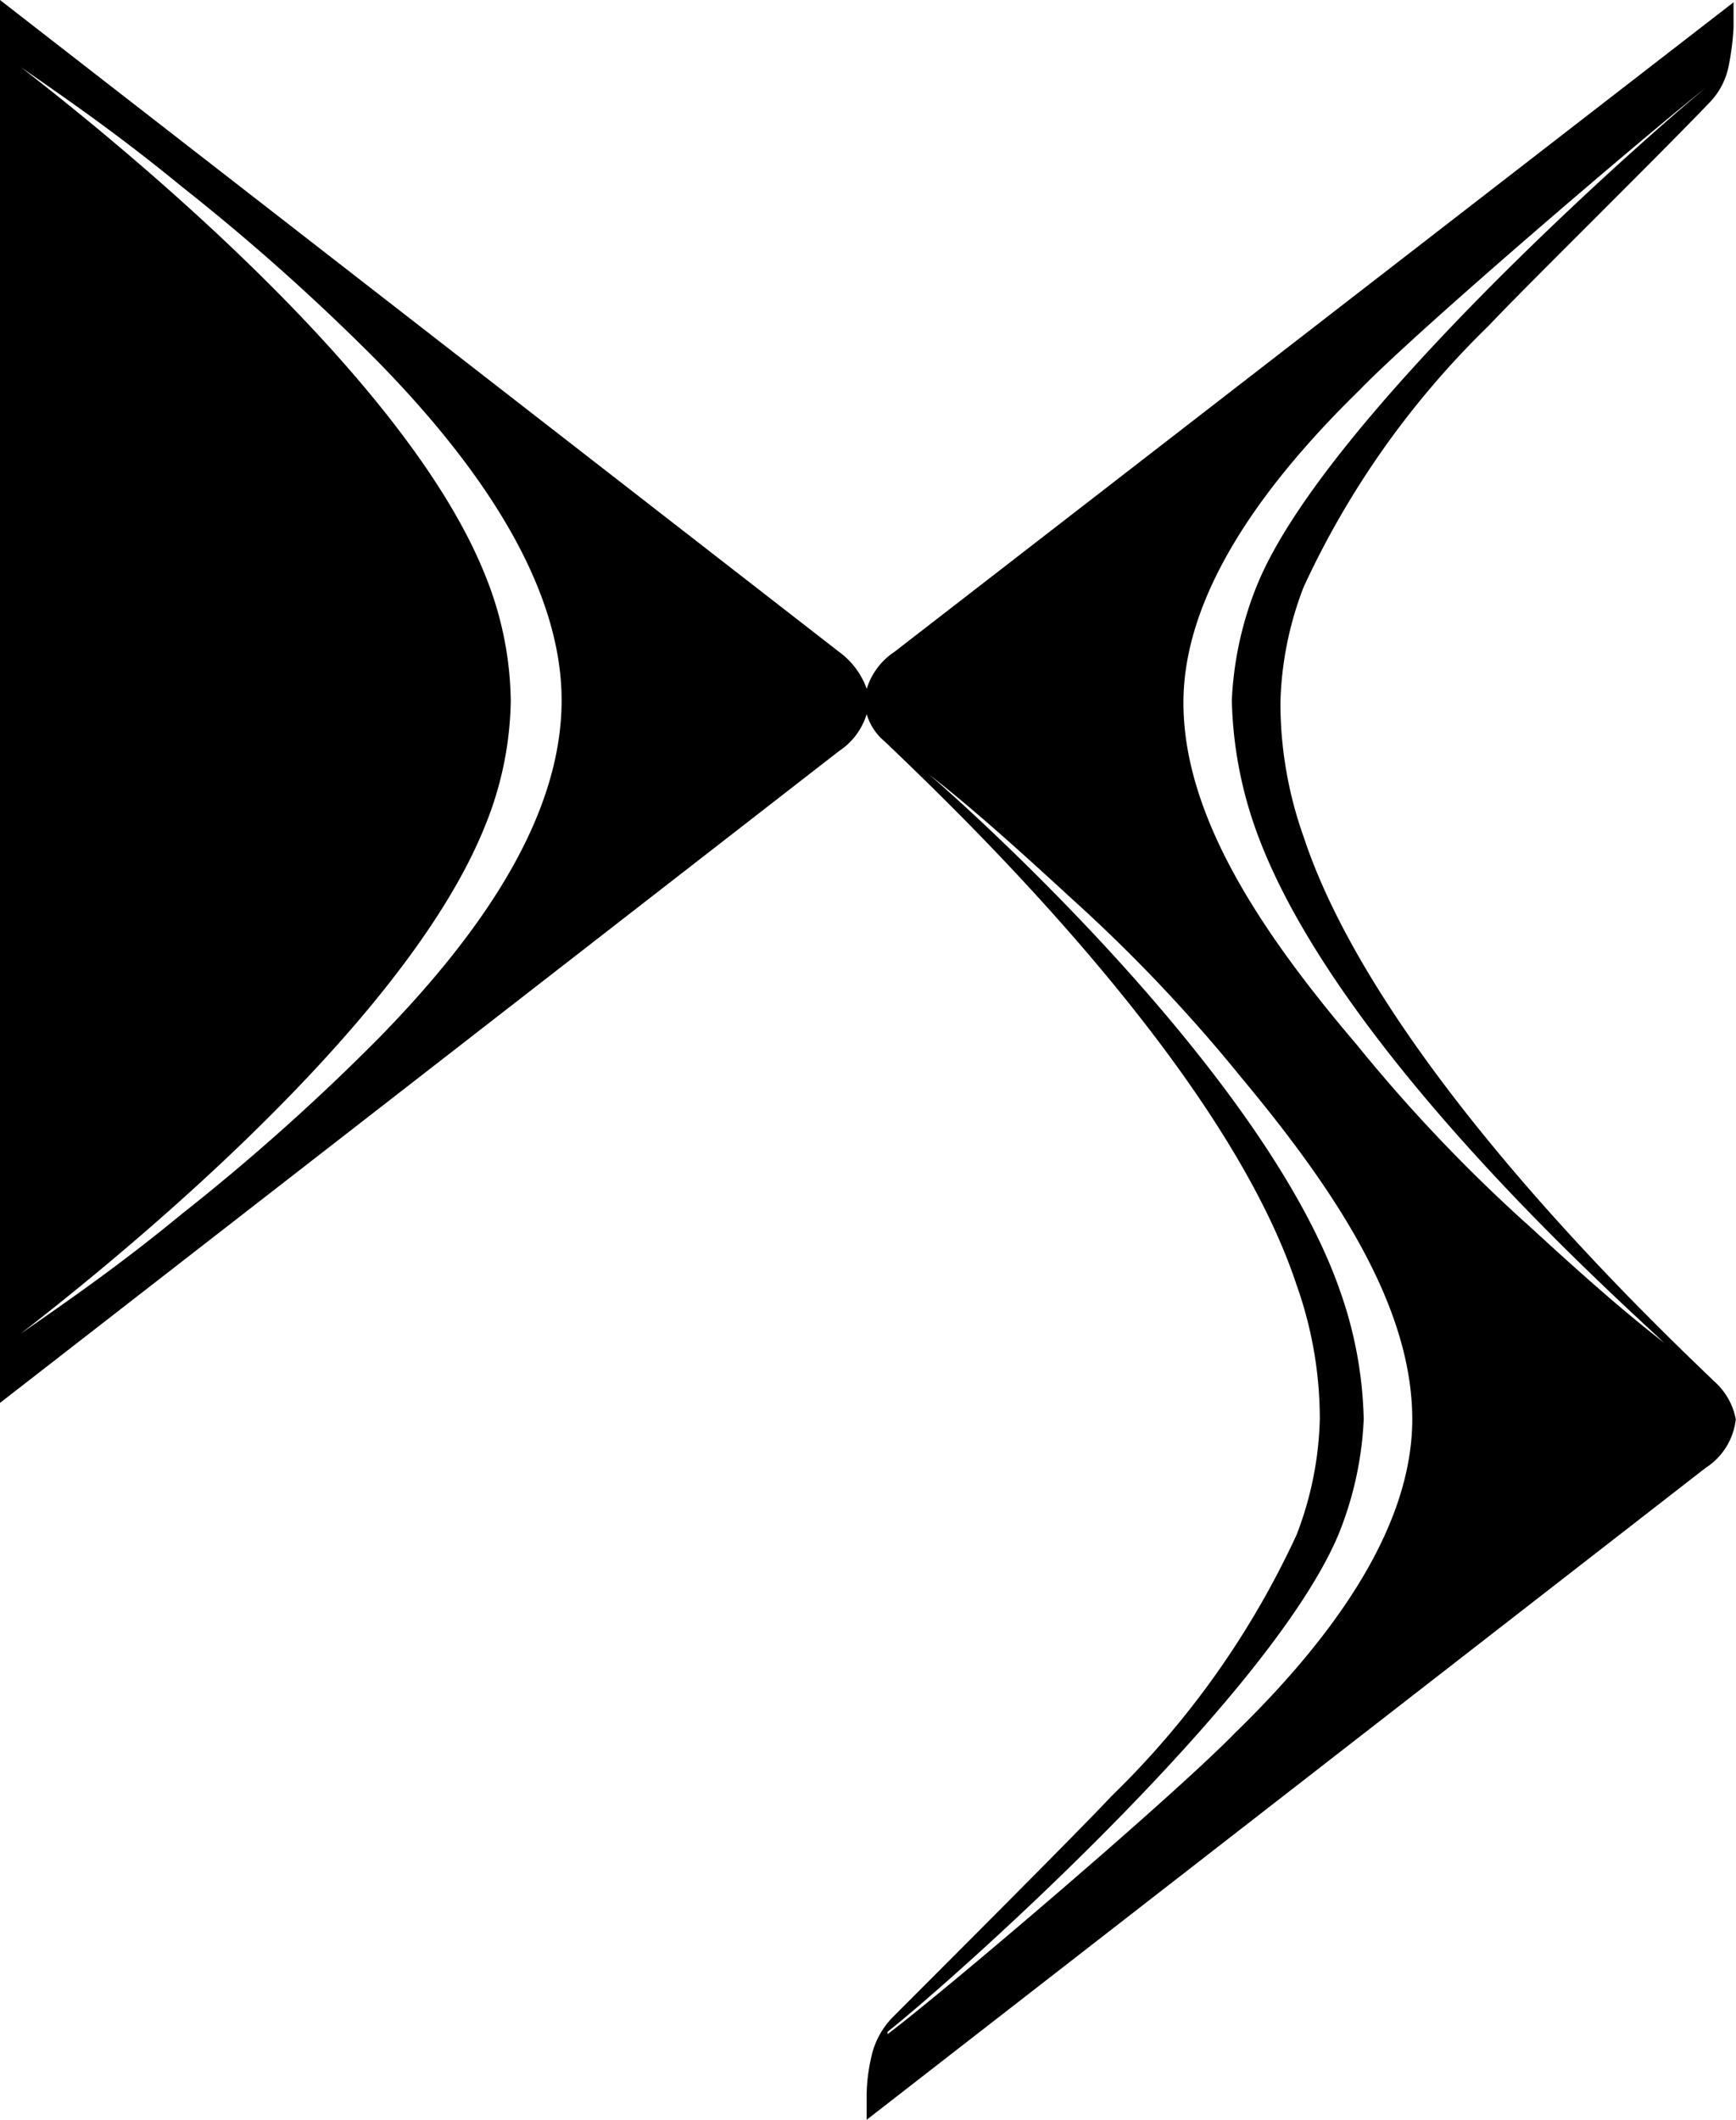 <svg xmlns="http://www.w3.org/2000/svg" xmlns:xlink="http://www.w3.org/1999/xlink" viewBox="-12047.22 -13068 52.41 64">

  <g id="Grupo_500" data-name="Grupo 500" transform="translate(-12047.223 -13068.001)">
          <g id="Grupo_182" data-name="Grupo 182" class="cls-74" transform="translate(0 0)">
            <path id="Trazado_239" data-name="Trazado 239" class="cls-2" d="M51.713,41.664h0C49.9,39.92,41.594,32.034,39.36,25.265a12.055,12.055,0,0,1-.7-4.048,10.354,10.354,0,0,1,.7-3.489,26.41,26.41,0,0,1,5.583-7.886c.977-1.047,5.234-5.234,6.63-6.7A2.2,2.2,0,0,0,52.2,1.956a8.051,8.051,0,0,0,.14-1.117V.072L27.008,19.682a2.063,2.063,0,0,0-.837,1.117,2.366,2.366,0,0,0-.837-1.117L0,0v42.36l25.332-19.68a2.061,2.061,0,0,0,.837-1.117,1.7,1.7,0,0,0,.558.837c1.814,1.745,10.189,9.631,12.422,16.4a12.055,12.055,0,0,1,.7,4.048,10.354,10.354,0,0,1-.7,3.489,26.412,26.412,0,0,1-5.583,7.886c-.977,1.047-5.234,5.3-6.63,6.7a2.446,2.446,0,0,0-.628,1.186,5.42,5.42,0,0,0-.14,1.117V64L51.5,44.316a2,2,0,0,0,.907-1.466,2.024,2.024,0,0,0-.7-1.186M16.959,21.147h0c0,3.489-2.373,6.979-5.513,10.189a65.245,65.245,0,0,1-5.932,5.3C3.56,38.245,2.025,39.292.629,40.269c1.605-1.256,11.445-8.863,14.027-15.353a10.386,10.386,0,0,0,.768-3.768,10.386,10.386,0,0,0-.768-3.768C12.074,10.889,2.234,3.282.629,2.026,2.025,3,3.56,4.05,5.514,5.655a65.239,65.239,0,0,1,5.932,5.3C14.586,14.169,16.959,17.728,16.959,21.147ZM37.337,52.272c-1.814,1.884-8.863,7.886-10.538,9.142v-.07c2.024-1.605,11.515-10.049,13.608-15a10.479,10.479,0,0,0,.768-3.489,12.39,12.39,0,0,0-.7-3.838c-2.233-6.49-10.956-14.376-12.422-15.632,1.256.977,2.582,2.163,4.327,3.768a47.859,47.859,0,0,1,5.094,5.374C40.2,35.8,42.64,39.361,42.64,42.851c0,3.21-2.3,6.49-5.3,9.421M46.06,36.919a47.855,47.855,0,0,1-5.094-5.374c-2.792-3.28-5.234-6.839-5.234-10.328,0-3.21,2.3-6.49,5.3-9.421C42.85,9.912,49.9,3.91,51.5,2.654c-1.954,1.605-11.515,10.049-13.539,15a10.477,10.477,0,0,0-.768,3.489,12.389,12.389,0,0,0,.7,3.838c2.3,6.56,10.956,14.236,12.352,15.562-1.256-.977-2.443-2.024-4.187-3.629" transform="translate(-0.001 -0.002)"/>
          </g>
        </g>
</svg>
